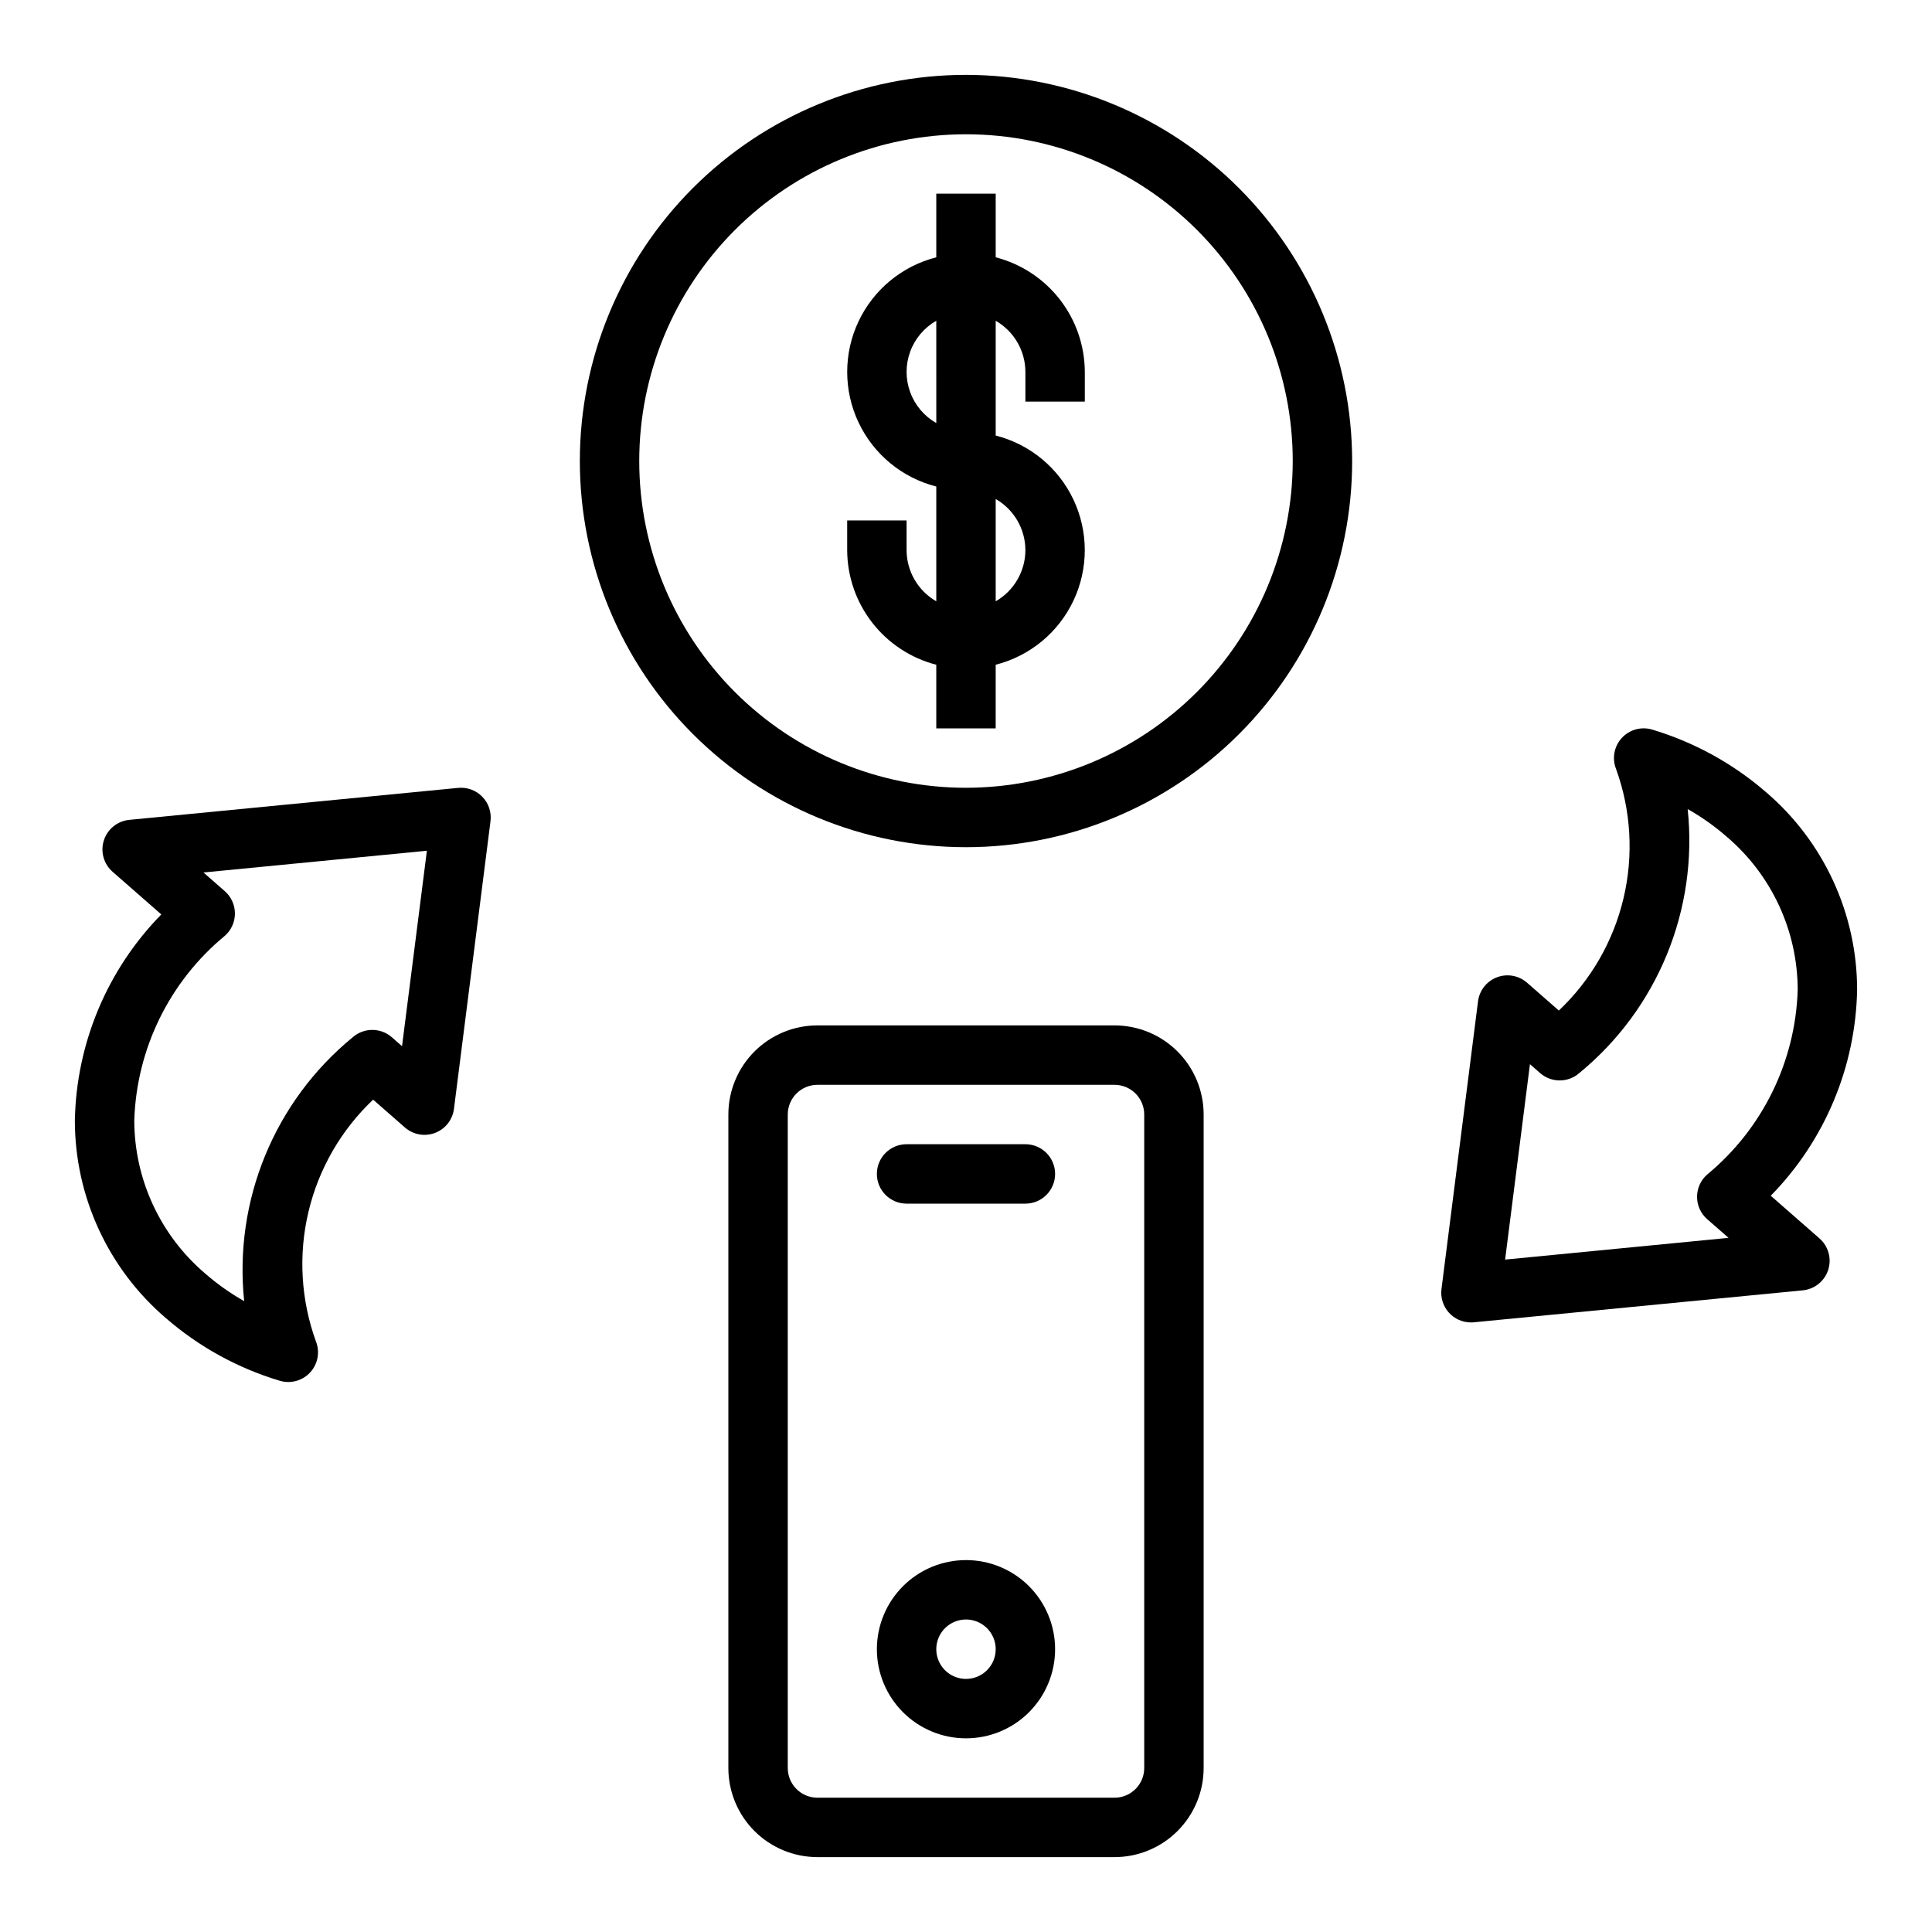 <?xml version="1.0" encoding="UTF-8"?>
<!-- Uploaded to: ICON Repo, www.svgrepo.com, Generator: ICON Repo Mixer Tools -->
<svg fill="#000000" width="800px" height="800px" version="1.1" viewBox="144 144 512 512" xmlns="http://www.w3.org/2000/svg">
 <g>
  <path d="m407.87 212.19v-16.863h-15.746v16.863c-9.066 2.309-16.625 8.547-20.617 17.008-3.988 8.461-3.988 18.266 0 26.727 3.992 8.461 11.551 14.699 20.617 17.008v30.418c-4.856-2.793-7.856-7.957-7.871-13.559v-7.871h-15.742v7.871c0.023 6.961 2.356 13.719 6.629 19.211 4.273 5.496 10.246 9.422 16.984 11.16v16.863h15.742l0.004-16.863c9.066-2.309 16.629-8.543 20.617-17.008 3.988-8.461 3.988-18.262 0-26.727-3.988-8.461-11.551-14.699-20.617-17.008v-30.414c4.856 2.789 7.856 7.953 7.871 13.555v7.871h15.742l0.004-7.871c-0.027-6.961-2.359-13.719-6.633-19.211-4.273-5.496-10.246-9.418-16.984-11.16zm-15.742 43.926h-0.004c-3.199-1.828-5.652-4.731-6.918-8.191-1.266-3.465-1.266-7.262 0-10.727 1.266-3.461 3.719-6.363 6.918-8.191zm23.613 33.676c-0.016 5.602-3.016 10.766-7.871 13.559v-27.113c4.856 2.789 7.856 7.957 7.871 13.555z"/>
  <path d="m400 163.84c-27.145 0-53.172 10.785-72.363 29.977-19.191 19.191-29.973 45.219-29.973 72.363 0 27.141 10.781 53.168 29.973 72.359 19.191 19.195 45.219 29.977 72.363 29.977 27.141 0 53.168-10.781 72.359-29.977 19.195-19.191 29.977-45.219 29.977-72.359-0.031-27.133-10.824-53.145-30.008-72.328-19.188-19.188-45.199-29.98-72.328-30.012zm0 188.93c-22.969 0-44.992-9.121-61.23-25.363-16.238-16.238-25.363-38.262-25.363-61.227 0-22.969 9.125-44.992 25.363-61.23 16.238-16.242 38.262-25.363 61.23-25.363 22.965 0 44.988 9.121 61.227 25.363 16.242 16.238 25.363 38.262 25.363 61.23-0.027 22.957-9.156 44.965-25.391 61.199s-38.242 25.363-61.199 25.391z"/>
  <path d="m439.36 415.74h-78.723c-6.262 0-12.27 2.488-16.699 6.918-4.426 4.43-6.914 10.434-6.914 16.699v173.18c0 6.262 2.488 12.27 6.914 16.699 4.43 4.43 10.438 6.918 16.699 6.918h78.723c6.262 0 12.27-2.488 16.699-6.918 4.43-4.43 6.918-10.438 6.918-16.699v-173.18c0-6.266-2.488-12.27-6.918-16.699-4.43-4.43-10.438-6.918-16.699-6.918zm7.871 196.8c0 2.09-0.828 4.09-2.305 5.566-1.477 1.477-3.481 2.305-5.566 2.305h-78.723c-4.348 0-7.871-3.523-7.871-7.871v-173.18c0-4.348 3.523-7.871 7.871-7.871h78.723c2.086 0 4.09 0.828 5.566 2.305 1.477 1.477 2.305 3.477 2.305 5.566z"/>
  <path d="m415.74 447.23h-31.488c-4.348 0-7.871 3.523-7.871 7.871 0 4.348 3.523 7.875 7.871 7.875h31.488c4.348 0 7.871-3.527 7.871-7.875 0-4.348-3.523-7.871-7.871-7.871z"/>
  <path d="m400 557.44c-6.266 0-12.273 2.488-16.699 6.918-4.43 4.43-6.918 10.438-6.918 16.699 0 6.266 2.488 12.27 6.918 16.699 4.426 4.43 10.434 6.918 16.699 6.918 6.262 0 12.27-2.488 16.699-6.918 4.426-4.43 6.914-10.434 6.914-16.699 0-6.262-2.488-12.27-6.914-16.699-4.43-4.43-10.438-6.918-16.699-6.918zm0 31.488c-3.184 0-6.055-1.918-7.273-4.859s-0.547-6.328 1.707-8.578c2.25-2.25 5.637-2.926 8.578-1.707 2.941 1.219 4.859 4.09 4.859 7.273 0 2.09-0.828 4.09-2.305 5.566-1.477 1.477-3.481 2.305-5.566 2.305z"/>
  <path d="m611.98 353.9c-8.742-7.57-18.988-13.203-30.062-16.531-2.902-0.895-6.062-0.043-8.117 2.191-2.059 2.234-2.644 5.453-1.512 8.273 3.973 10.984 4.648 22.887 1.953 34.25-2.695 11.363-8.648 21.695-17.129 29.723l-8.422-7.375h-0.004c-2.188-1.918-5.254-2.473-7.977-1.438-2.723 1.031-4.652 3.481-5.019 6.367l-9.684 76.25 0.004-0.004c-0.285 2.242 0.41 4.496 1.902 6.191 1.496 1.695 3.644 2.664 5.906 2.664 0.25 0 0.504 0 0.789-0.039l87.16-8.469h-0.004c3.125-0.305 5.769-2.438 6.731-5.43 0.957-2.988 0.051-6.262-2.316-8.332l-12.91-11.305c14.309-14.598 22.496-34.113 22.887-54.551 0-20.176-8.836-39.336-24.176-52.438zm-15.547 113.2 5.652 4.945-59.215 5.762 6.582-51.789 2.699 2.363c2.969 2.594 7.398 2.594 10.367 0 20.742-17.004 31.543-43.297 28.734-69.969 3.691 2.09 7.164 4.547 10.359 7.336 11.902 10.129 18.773 24.961 18.797 40.59-0.594 18.996-9.332 36.816-23.984 48.918-1.707 1.492-2.688 3.652-2.688 5.922s0.98 4.43 2.688 5.926z"/>
  <path d="m265.39 352.8-87.137 8.473c-3.125 0.305-5.769 2.438-6.727 5.43-0.961 2.988-0.051 6.262 2.312 8.328l12.91 11.305c-14.324 14.605-22.52 34.141-22.91 54.594 0 20.172 8.836 39.336 24.176 52.434 8.742 7.574 18.988 13.207 30.062 16.531 2.902 0.898 6.062 0.047 8.121-2.188 2.055-2.238 2.644-5.457 1.508-8.273-3.977-10.988-4.66-22.902-1.965-34.273 2.695-11.371 8.652-21.707 17.141-29.742l8.422 7.375h0.004c2.188 1.918 5.258 2.473 7.977 1.441 2.723-1.031 4.652-3.481 5.019-6.367l9.684-76.25c0.297-2.375-0.5-4.762-2.176-6.477-1.672-1.719-4.035-2.578-6.422-2.34zm-14.848 68.449-2.699-2.363c-2.969-2.598-7.398-2.598-10.367 0-20.742 16.988-31.551 43.266-28.766 69.93-3.691-2.09-7.164-4.547-10.359-7.34-11.879-10.121-18.738-24.938-18.766-40.547 0.594-18.996 9.332-36.816 23.984-48.918 1.711-1.492 2.688-3.652 2.688-5.922s-0.977-4.43-2.688-5.926l-5.652-4.945 59.215-5.762z"/>
 </g>
</svg>